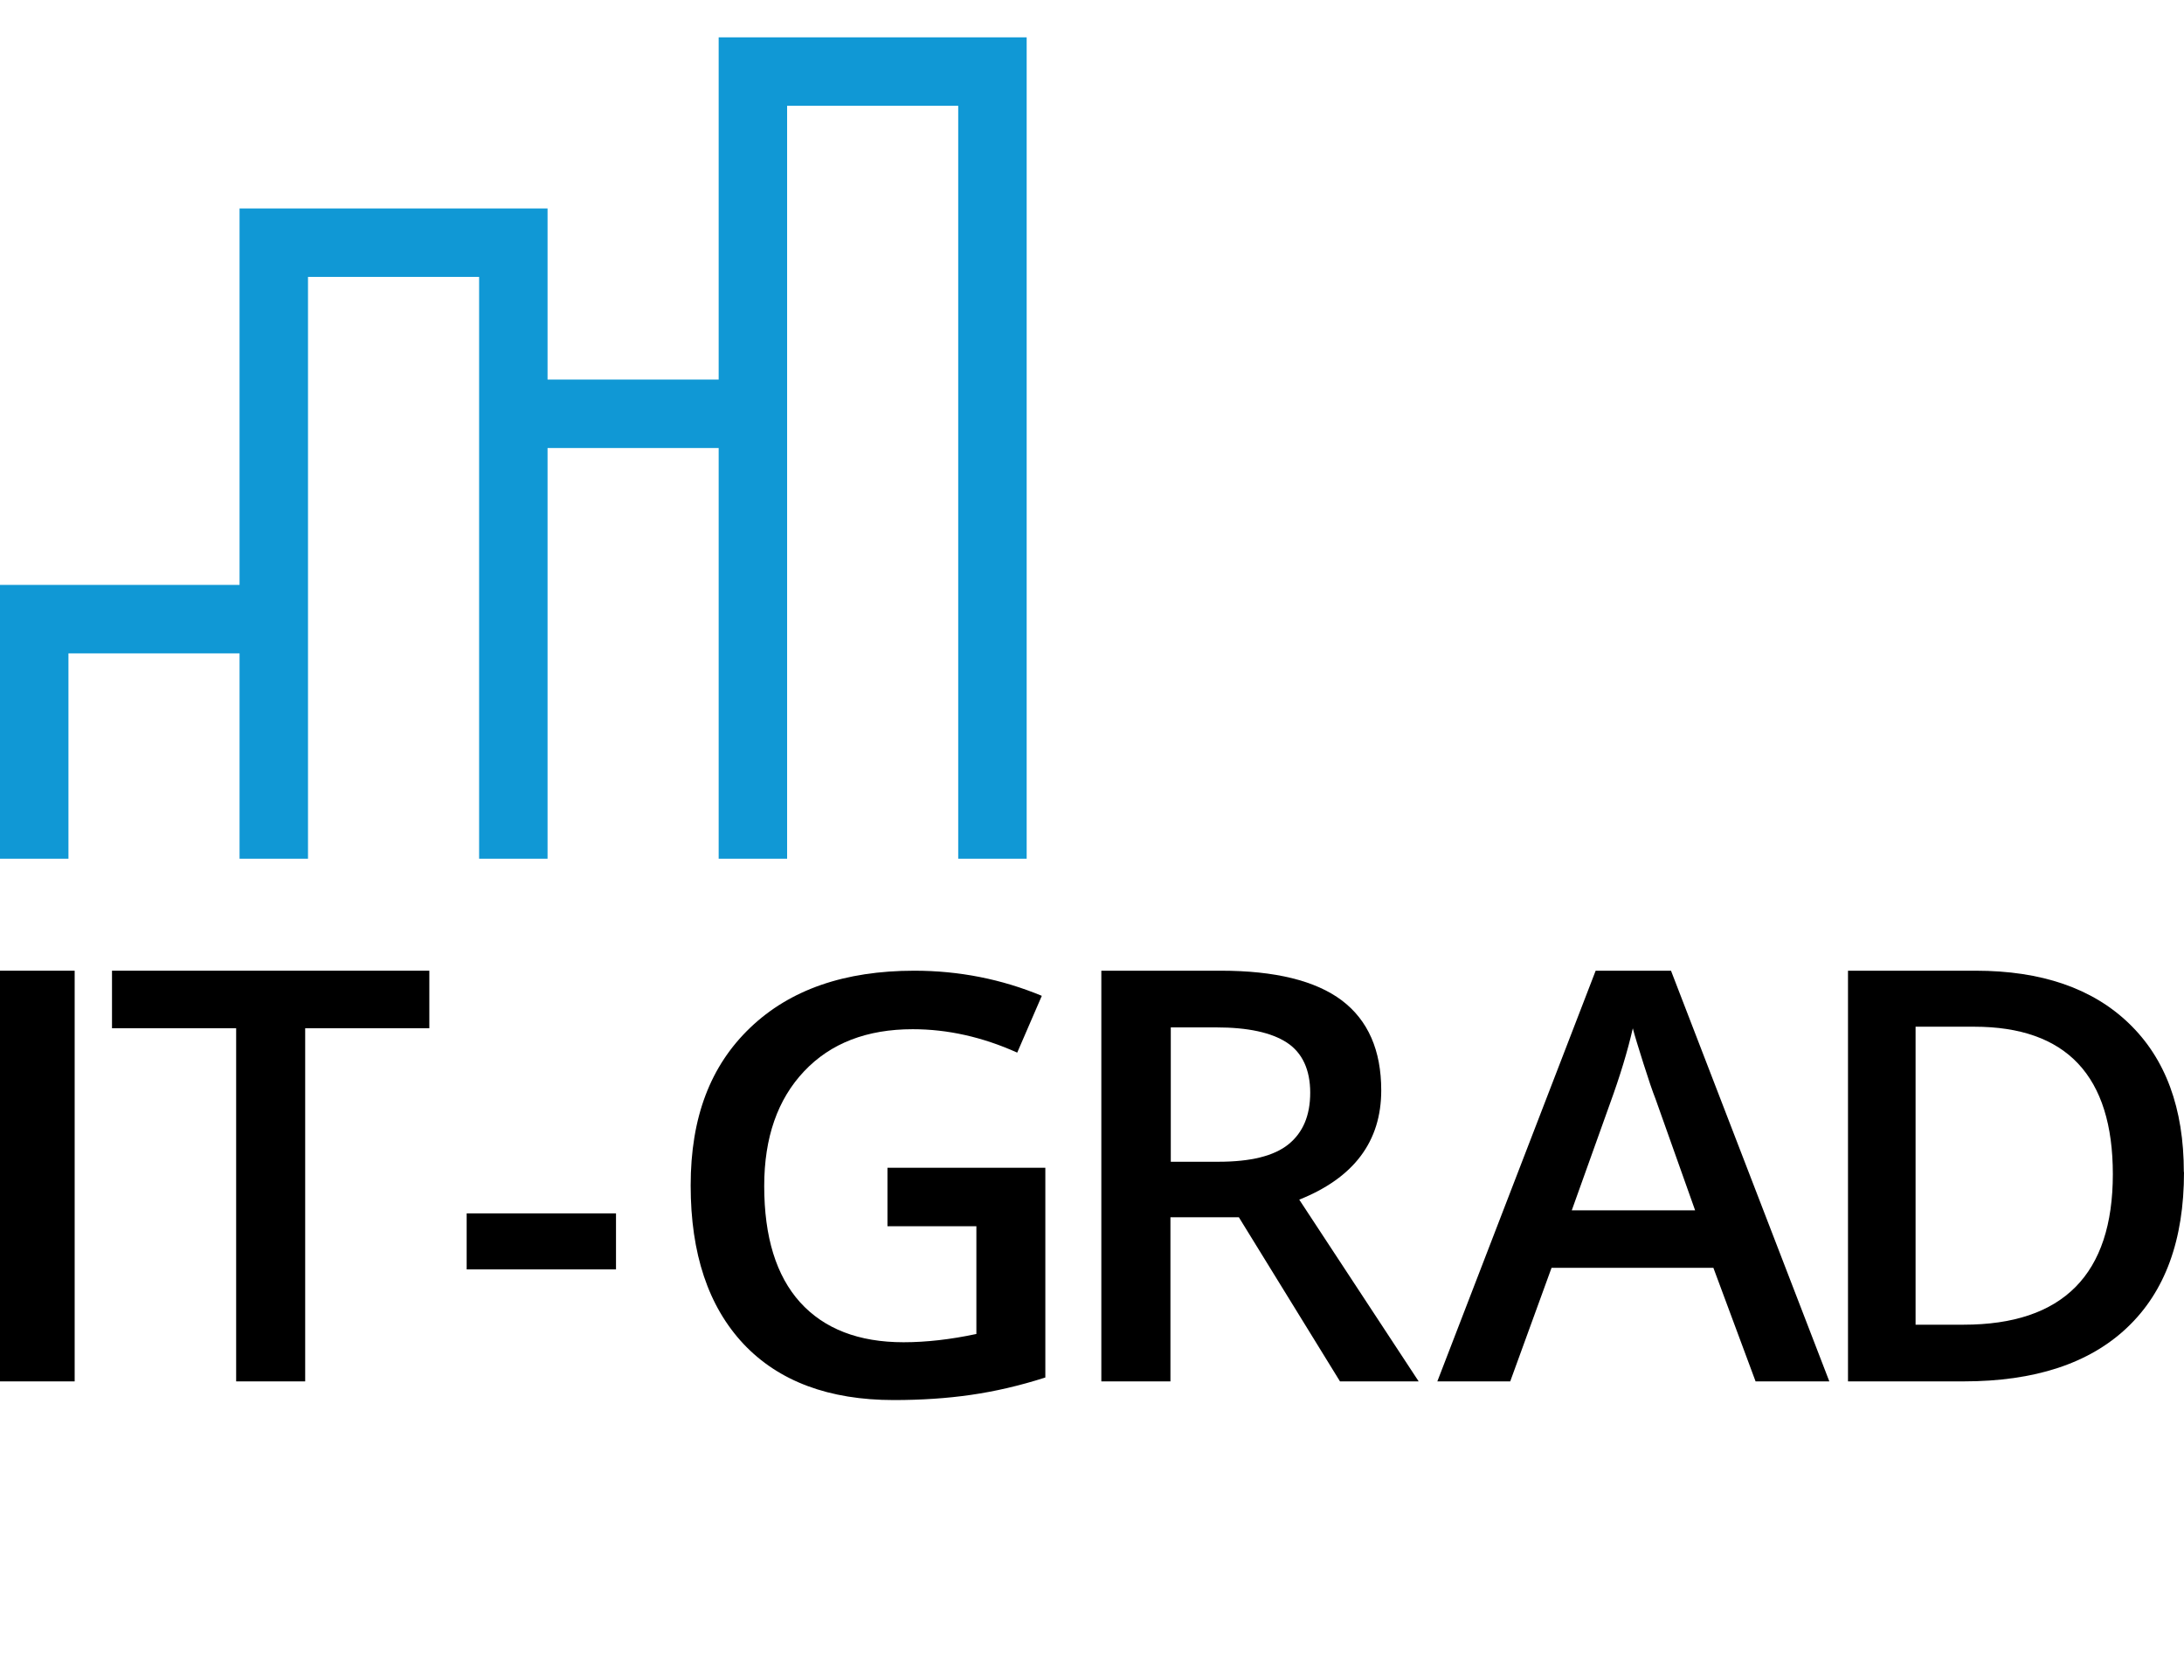 <svg width="117" height="90" viewBox="0 0 117 90" fill="none" xmlns="http://www.w3.org/2000/svg">
    <path d="M0 74V52H4V74H0Z" fill="black"/>
    <path d="M16.349 74H12.651V55.082H6V52H23V55.082H16.349V74Z" fill="black"/>
    <path d="M25 68V65H33V68H25Z" fill="black"/>
    <path d="M47.542 62.555H56V73.792C54.617 74.235 53.291 74.539 52.013 74.723C50.734 74.908 49.36 75 47.883 75C44.407 75 41.717 73.995 39.832 71.995C37.947 69.985 37 67.164 37 63.505C37 59.845 38.061 57.089 40.192 55.051C42.323 53.014 45.25 52 48.982 52C51.378 52 53.66 52.452 55.811 53.346L54.494 56.388C52.628 55.549 50.762 55.134 48.896 55.134C46.443 55.134 44.502 55.881 43.081 57.384C41.66 58.886 40.94 60.933 40.94 63.532C40.94 66.27 41.584 68.344 42.863 69.764C44.151 71.184 45.998 71.903 48.404 71.903C49.616 71.903 50.923 71.755 52.306 71.46V65.689H47.542V62.555Z" fill="black"/>
    <path d="M62.702 65.207V74H59V52H65.397C68.316 52 70.479 52.535 71.888 53.595C73.286 54.656 73.995 56.26 73.995 58.409C73.995 61.146 72.531 63.095 69.603 64.264L76 74H71.785L66.367 65.207H62.712H62.702ZM62.702 62.234H65.276C67.001 62.234 68.251 61.926 69.025 61.3C69.799 60.675 70.19 59.759 70.19 58.536C70.19 57.312 69.771 56.396 68.941 55.852C68.111 55.309 66.843 55.037 65.164 55.037H62.721V62.234H62.702Z" fill="black"/>
    <path d="M94.049 74L91.788 67.915H83.119L80.905 74H77L85.482 52H89.518L98 74H94.058H94.049ZM90.807 64.828L88.686 58.861C88.528 58.464 88.313 57.832 88.042 56.974C87.771 56.117 87.575 55.485 87.472 55.087C87.192 56.315 86.781 57.66 86.248 59.123L84.202 64.837H90.807V64.828Z" fill="black"/>
    <path d="M117 62.787C117 66.422 115.988 69.196 113.954 71.117C111.93 73.039 109.003 74 105.191 74H99V52H105.839C109.359 52 112.103 52.943 114.055 54.828C116.015 56.714 116.991 59.37 116.991 62.787H117ZM113.188 62.905C113.188 57.638 110.708 55 105.757 55H102.62V70.963H105.191C110.517 70.963 113.188 68.271 113.188 62.896V62.905Z" fill="black"/>
    <path d="M51.333 2H42.167H38.5V20.333H29.333V11.167H25.667H16.5H12.833V31.333H0V35V46H3.667V35H12.833V46H16.5V14.833H25.667V46H29.333V24H38.5V46H42.167V5.667H51.333V46H55V2H51.333Z" fill="#1098D5"/>
</svg>
